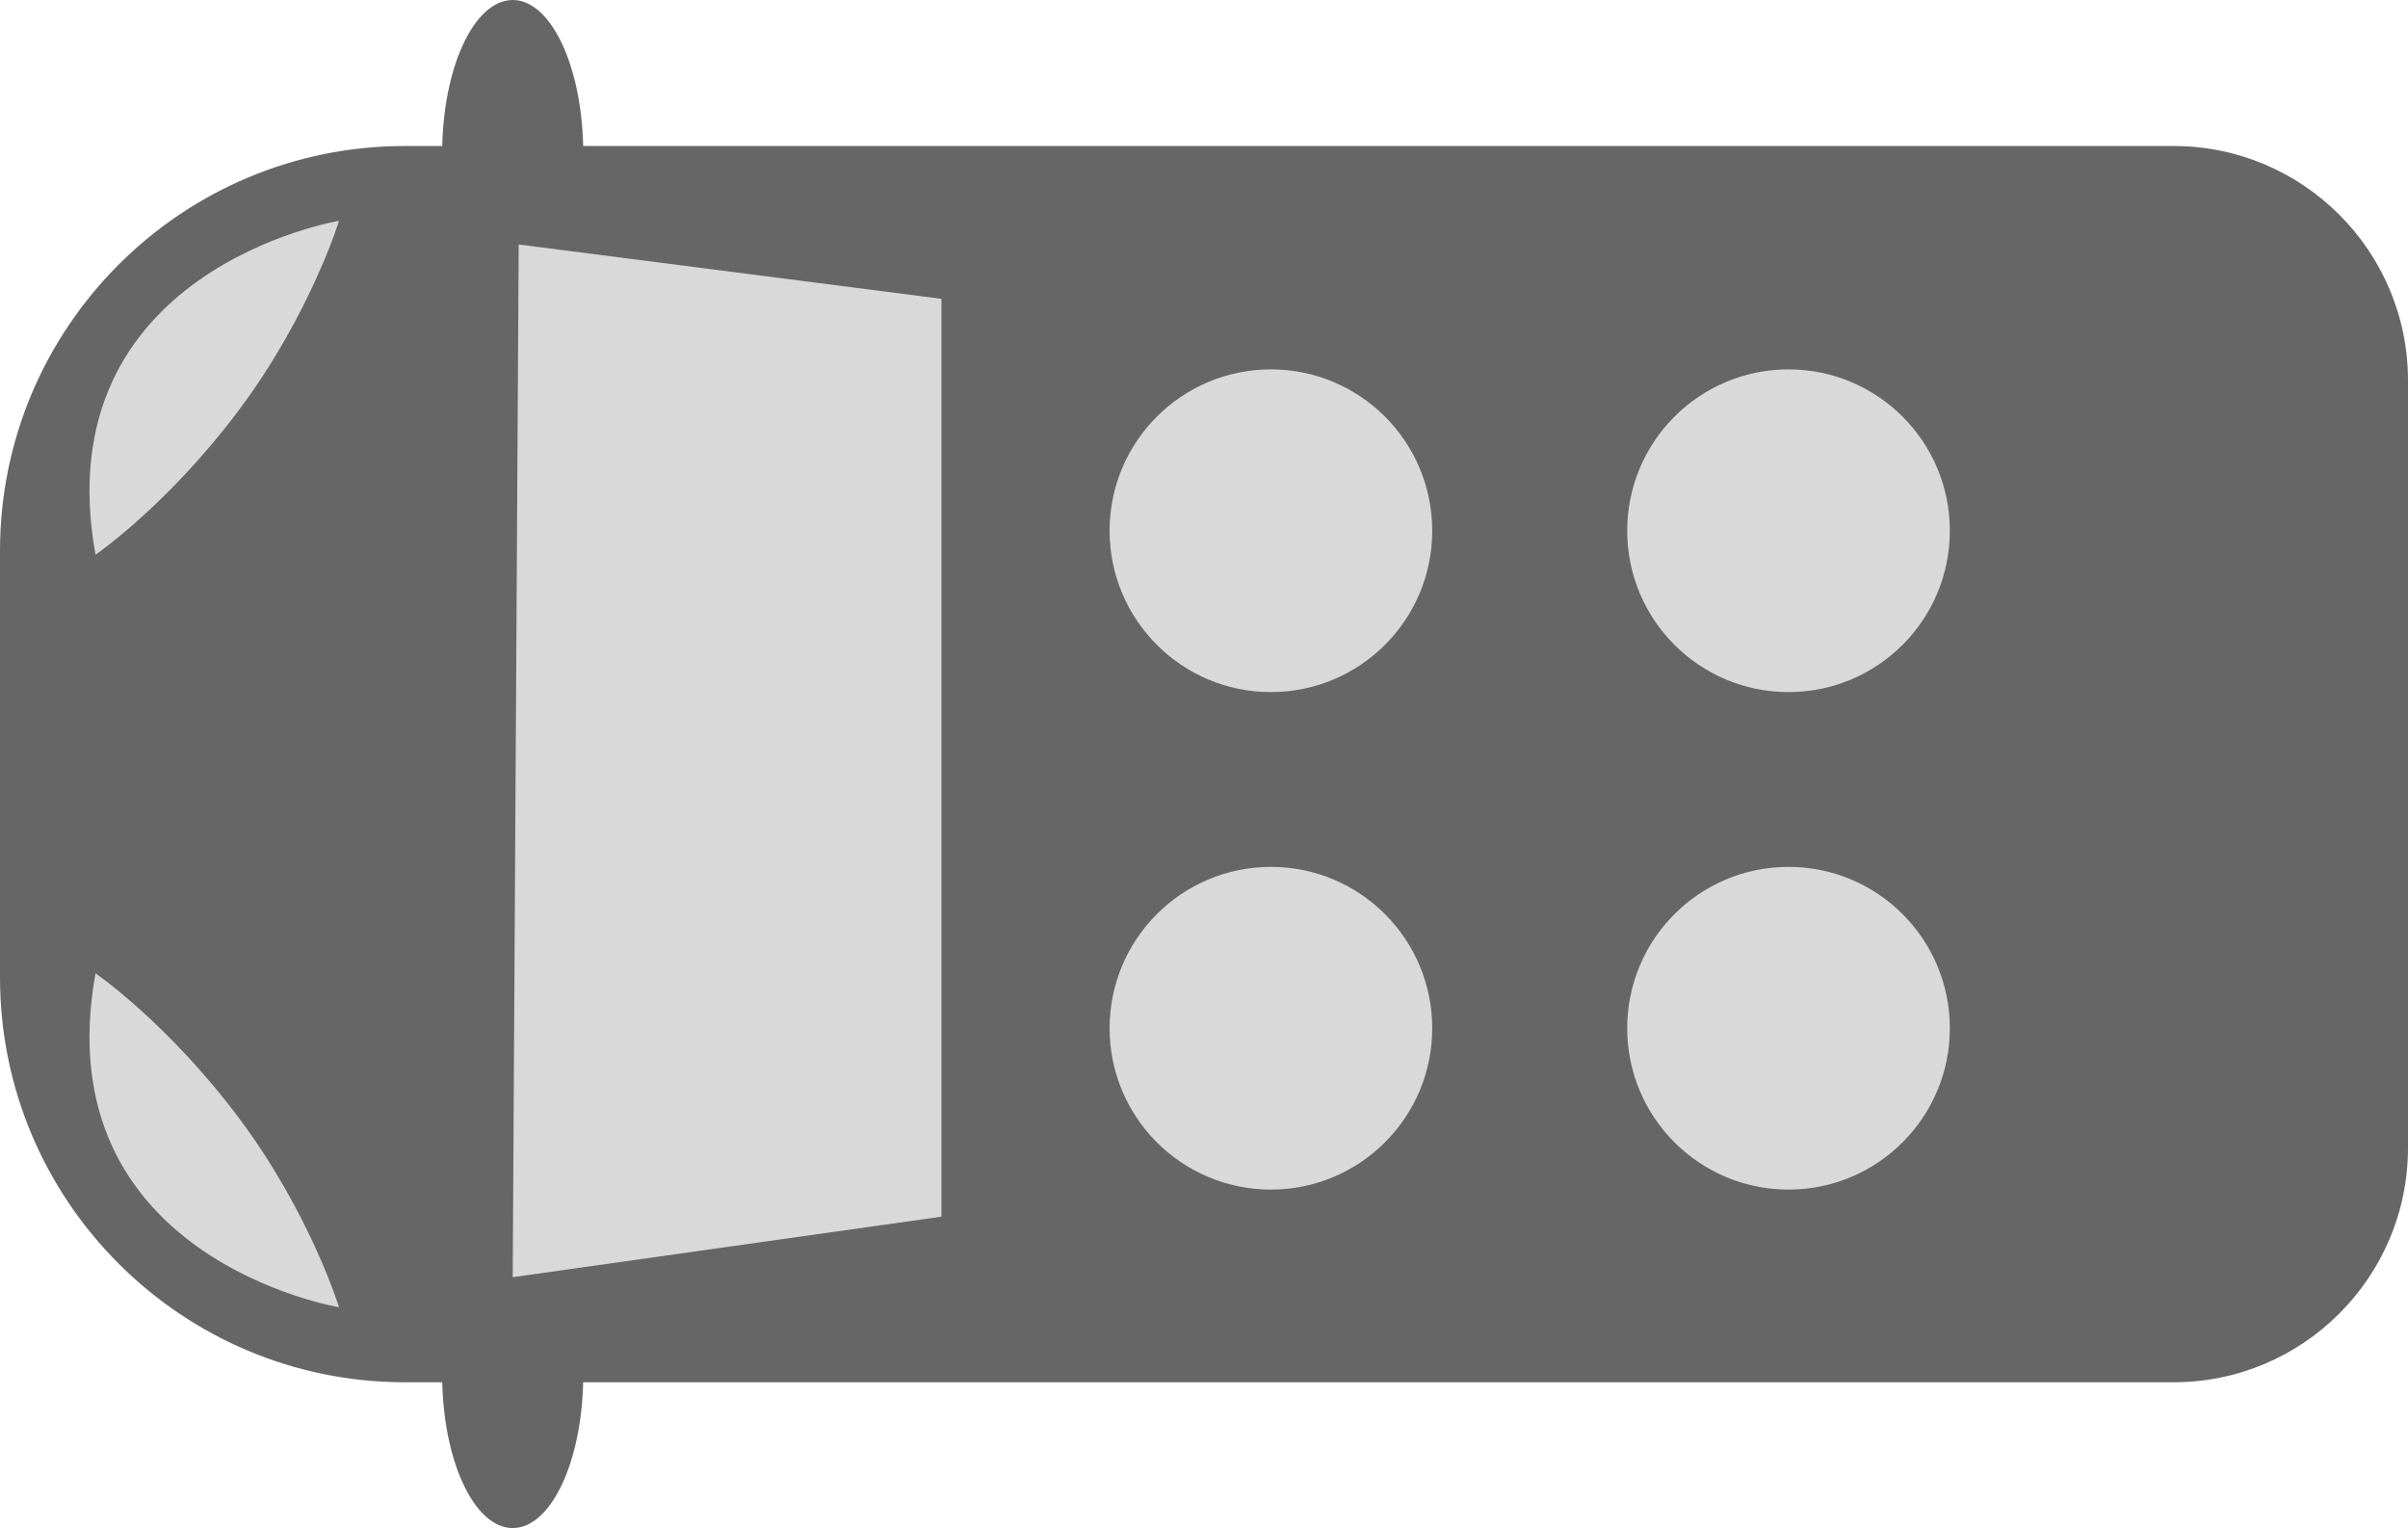 <?xml version="1.0" encoding="UTF-8"?><svg id="_レイヤー_2" xmlns="http://www.w3.org/2000/svg" viewBox="0 0 113 71.69"><defs><style>.cls-1{fill:#d9d9d9;}.cls-2{fill:#666;}</style></defs><g id="_レイヤー_4"><path class="cls-2" d="M19,6.85h83c6.07,0,11,4.93,11,11v36c0,6.07-4.93,11-11,11H19c-10.49,0-19-8.51-19-19v-20C0,15.36,8.51,6.85,19,6.85Z"/><ellipse class="cls-2" cx="24.06" cy="7.2" rx="3.31" ry="7.2"/><ellipse class="cls-2" cx="24.06" cy="64.49" rx="3.31" ry="7.2"/><path class="cls-1" d="M4.49,26.02s3.38-2.32,6.72-6.78,4.7-8.88,4.7-8.88c0,0-13.83,2.29-11.43,15.66Z"/><path class="cls-1" d="M4.49,45.67s3.38,2.32,6.72,6.78,4.7,8.88,4.7,8.88c0,0-13.83-2.29-11.43-15.66Z"/><circle class="cls-1" cx="59.64" cy="24.9" r="7.57"/><circle class="cls-1" cx="59.64" cy="48.24" r="7.57"/><circle class="cls-1" cx="83.93" cy="24.9" r="7.57"/><circle class="cls-1" cx="83.93" cy="48.24" r="7.57"/><polygon class="cls-1" points="24.06 59.92 44.18 57.08 44.18 14.02 24.34 11.47 24.06 59.92"/></g></svg>